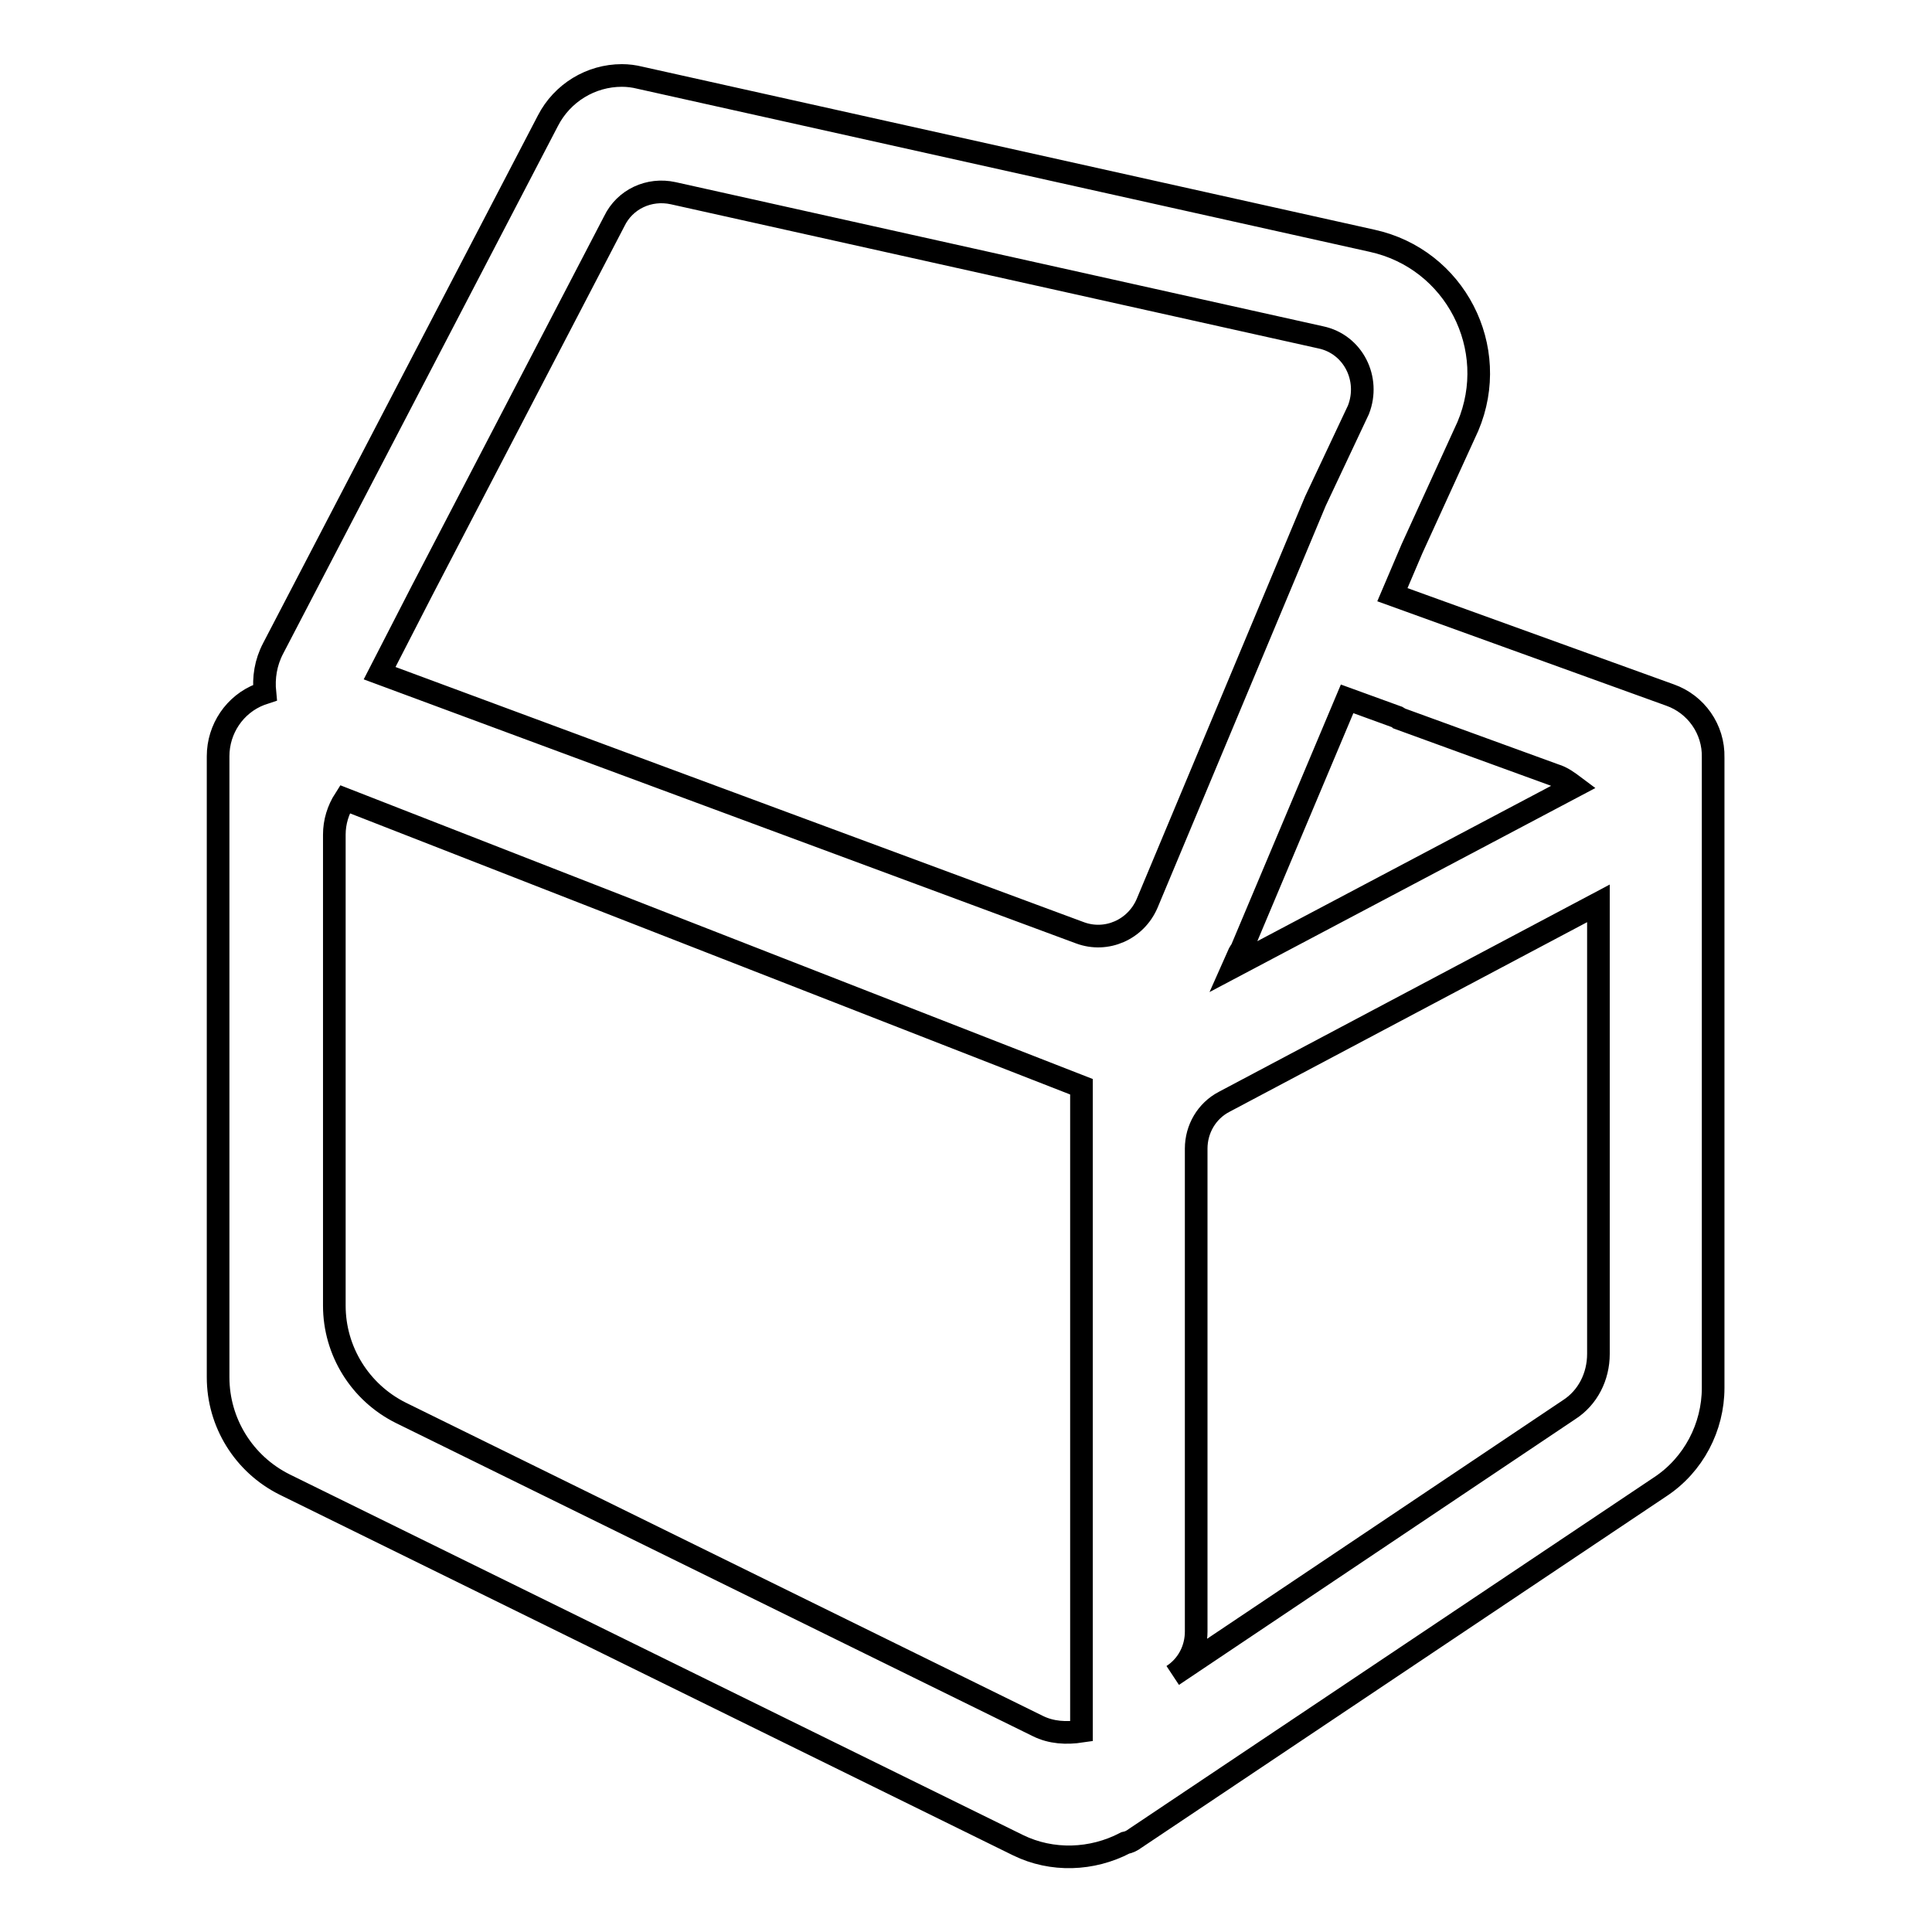 <?xml version="1.0" encoding="utf-8"?>
<!-- Svg Vector Icons : http://www.onlinewebfonts.com/icon -->
<!DOCTYPE svg PUBLIC "-//W3C//DTD SVG 1.1//EN" "http://www.w3.org/Graphics/SVG/1.1/DTD/svg11.dtd">
<svg version="1.1" xmlns="http://www.w3.org/2000/svg" xmlns:xlink="http://www.w3.org/1999/xlink" x="0px" y="0px" viewBox="0 0 256 256" enable-background="new 0 0 256 256" xml:space="preserve">
<g><g><path stroke-width="3" fill-opacity="0" stroke="#000000"  d="M221.3,92.1l-36.8-13.3l2.6-6.1l7.4-16.2c4.4-10.4-1.7-22.2-12.7-24.6l-97-21.6c-0.8-0.2-1.6-0.3-2.4-0.3c-4.1,0-7.9,2.3-9.8,6L36.2,85.9c-1,1.9-1.3,3.9-1.1,5.9l-0.6,0.2c-3.4,1.3-5.6,4.6-5.6,8.2v82.3c0,6,3.4,11.5,8.8,14.2l97.2,47.8c4.5,2.2,9.8,2,14.2-0.3c0.5-0.1,0.9-0.3,1.3-0.6L220,197c4.4-2.9,7-7.9,7-13.1v-83.5C227.1,96.6,224.7,93.3,221.3,92.1L221.3,92.1z M206,102.7c1,0.3,1.8,0.9,2.6,1.5l-45.2,23.9l0.8-1.8c0.1-0.2,0.3-0.4,0.4-0.7l13.9-33l6.6,2.4c0.1,0,0.2,0.1,0.3,0.2L206,102.7L206,102.7z M58.7,98.8L58.7,98.8L58.7,98.8z M79.9,102.9L79.9,102.9z M207.9,186.8L155.4,222c2-1.3,3.1-3.5,3.1-5.8v-64c0-2.6,1.4-5,3.7-6.2l49.6-26.3v59.7C211.8,182.4,210.4,185.2,207.9,186.8L207.9,186.8z M81.4,29.3c1.4-2.9,4.6-4.4,7.8-3.7l85.8,19.1c4.3,0.9,6.6,5.5,5,9.6l-5.7,12.1L152,119.7c-1.5,3.5-5.4,5.2-8.9,3.9L50.3,89.2l5.6-10.9L81.4,29.3L81.4,29.3z M137.5,228.7l-84.4-41.5c-5.4-2.7-8.8-8.2-8.8-14.2v-62.4c0-1.7,0.5-3.3,1.4-4.7l97.6,38.1v85.4C141.3,229.7,139.3,229.6,137.5,228.7L137.5,228.7z"/></g></g>
</svg>